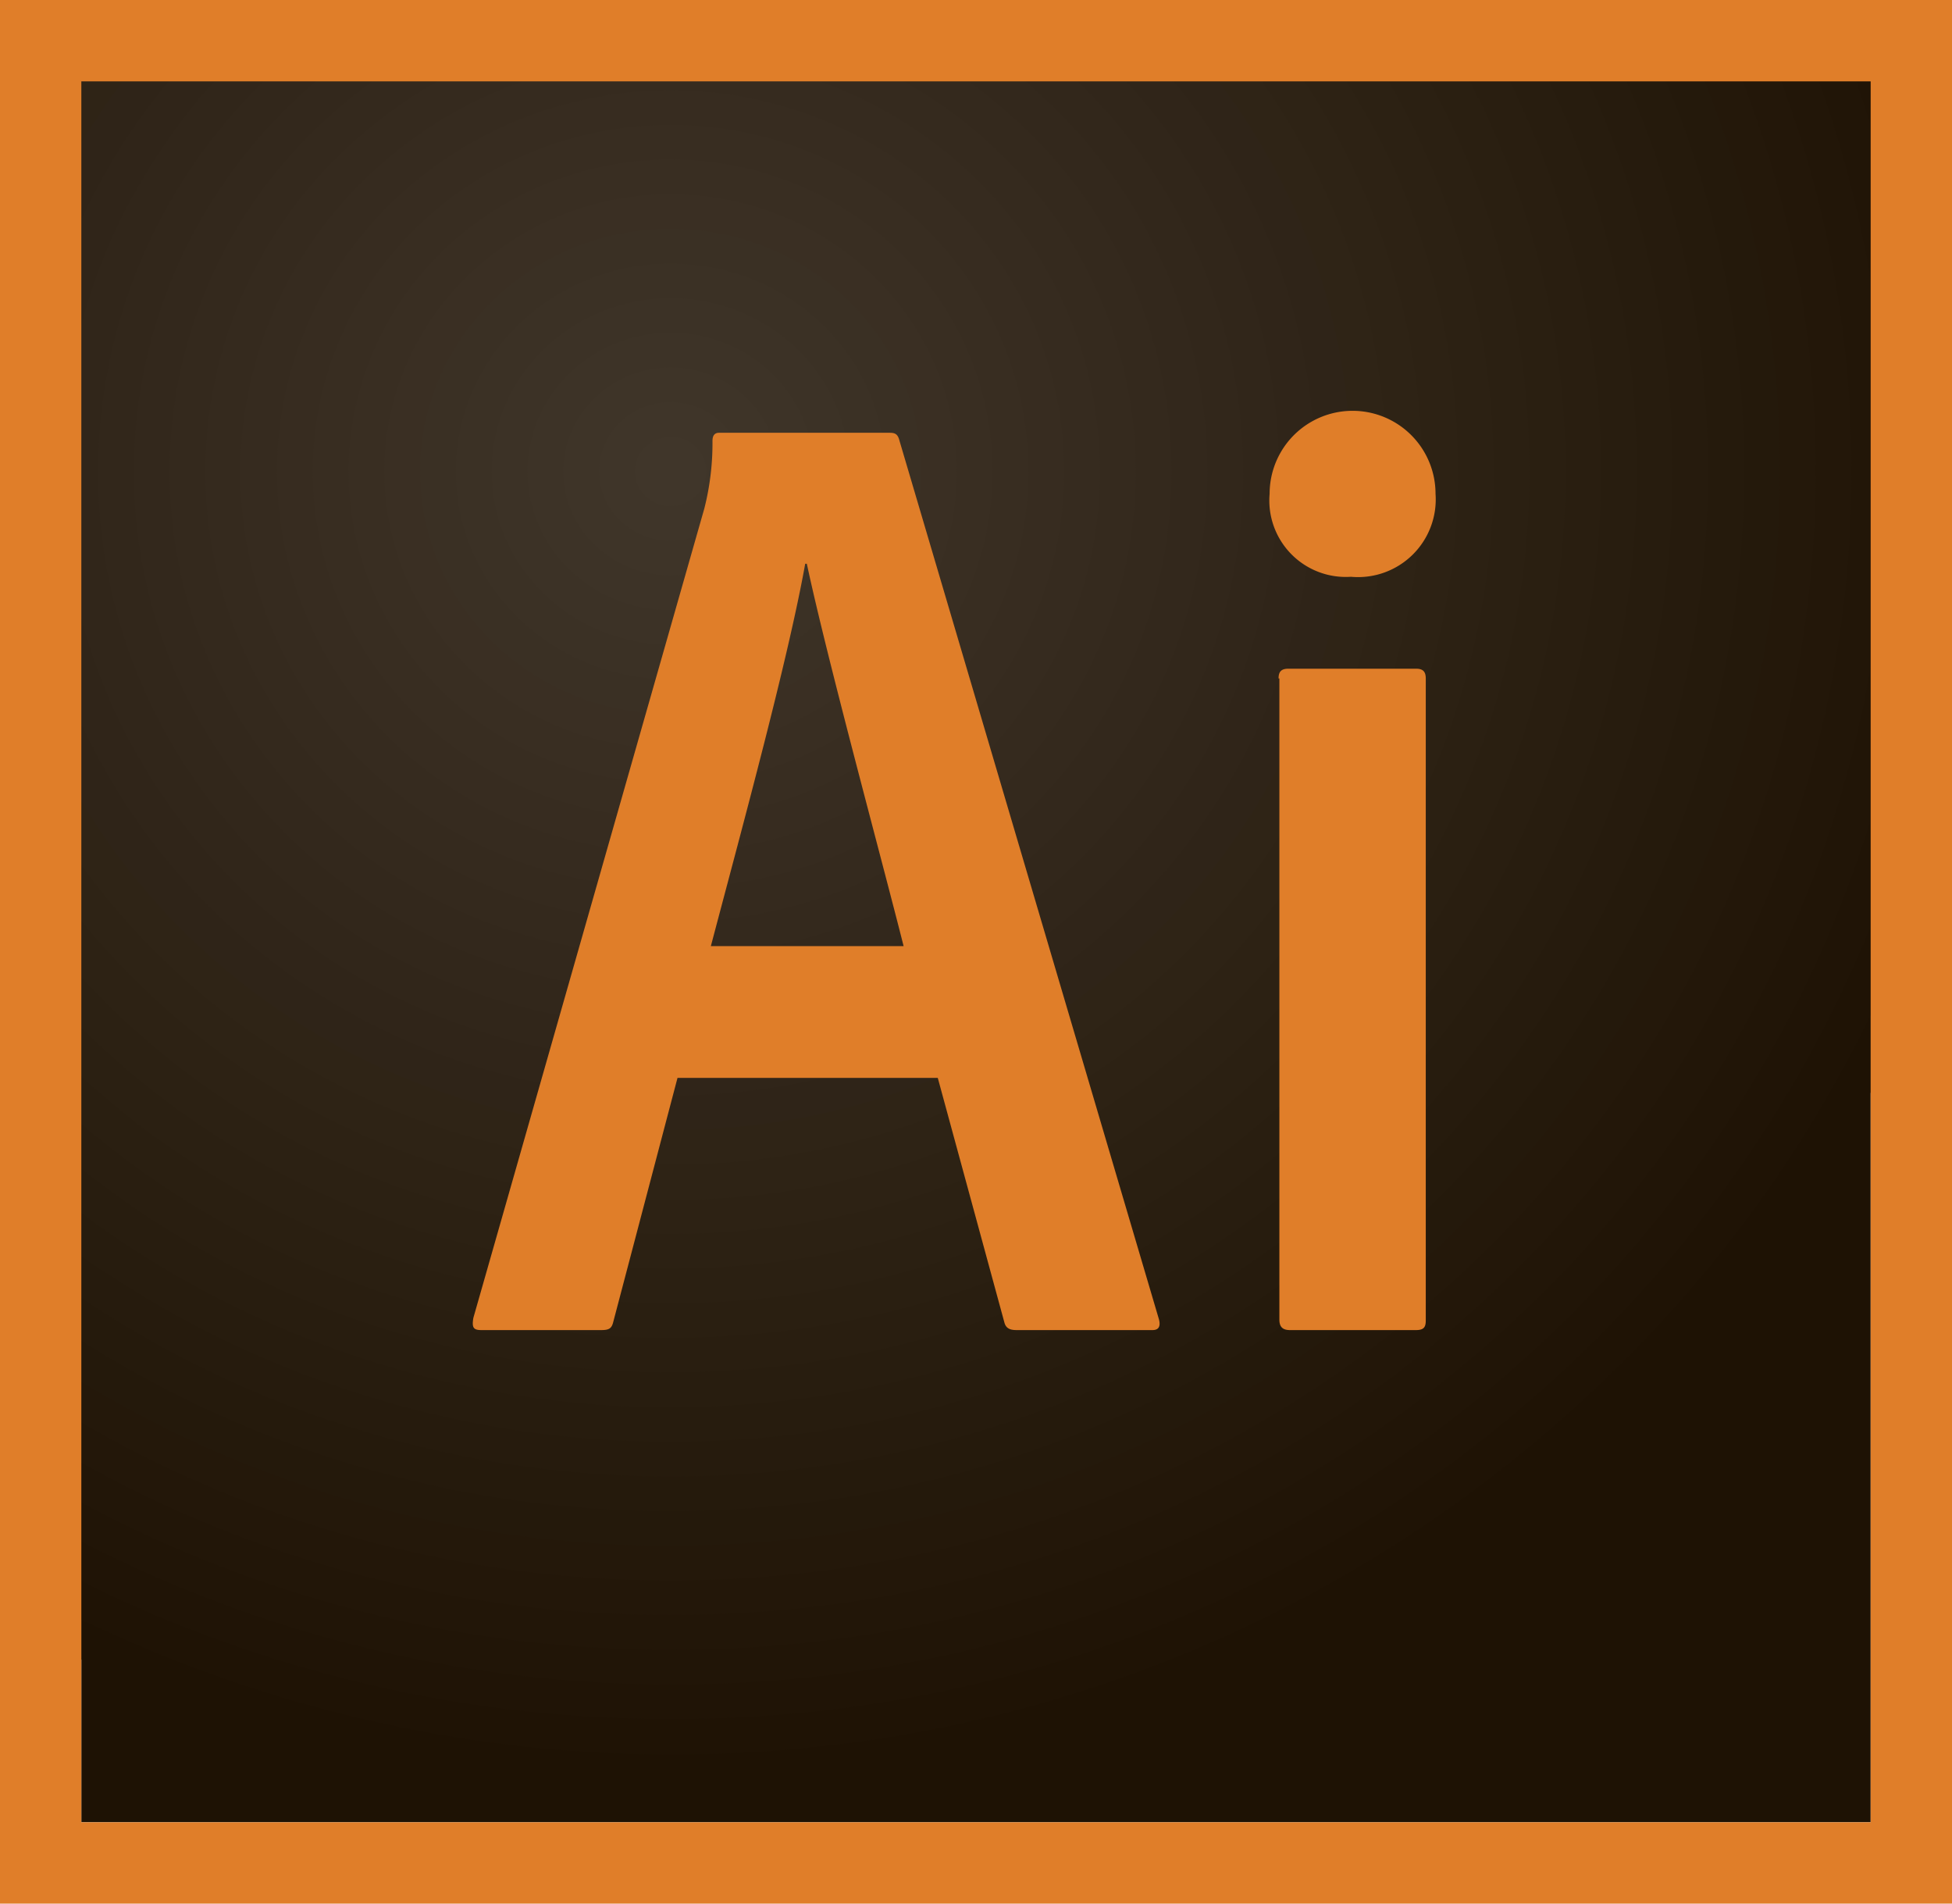 <svg xmlns="http://www.w3.org/2000/svg" xmlns:xlink="http://www.w3.org/1999/xlink" viewBox="0 0 96 93.6">
  <defs>
    <clipPath id="clip-path">
      <path d="M4,4H92V89.6H4Z" style="fill: none"/>
    </clipPath>
  </defs>
  <g id="Camada_2" data-name="Camada 2">
    <g id="Camada_1-2" data-name="Camada 1">
      <g>
        <g style="clip-path: url(#clip-path)">
          <rect x="4" y="4" width="88" height="85.6" style="fill: #1e1204"/>
          <path d="M92,23.18V4H4v77.5H3.81l.18.09c1,.45,2,.88,3,1.29a68.5,68.5,0,0,0,26,5.09A67.76,67.76,0,0,0,80.27,69a64.93,64.93,0,0,0,8.17-9.59q1.8-2.58,3.35-5.33c.13-.23.26-.46.38-.7H92Z" style="fill: #1e1204"/>
          <path d="M92,23.18V4H4V79.59h-.1l.18.09.71.33c1,.44,1.91.87,2.89,1.26a66.73,66.73,0,0,0,25.34,5A66,66,0,0,0,79,67.76a63.14,63.14,0,0,0,8-9.33q1.76-2.52,3.26-5.2c.5-.89,1-1.8,1.44-2.72.12-.23.23-.46.34-.69s.11-.23.17-.34H92Z" style="fill: #1f1305"/>
          <path d="M92,23.18V4H4V77.64H3.8a3.59,3.59,0,0,0,.34.17l1.37.67c.93.43,1.86.84,2.81,1.22A64.82,64.82,0,0,0,33,84.52a64.24,64.24,0,0,0,44.81-18,61.29,61.29,0,0,0,13.57-19.5c.2-.46.4-.92.59-1.39l.28-.69H92Z" style="fill: #201406"/>
          <path d="M92,23.18V6.85h.21c-.14-.47-.29-.94-.44-1.4s-.3-.94-.46-1.4c0-.11-.08-.23-.13-.34V4H4V75.79H4l.33.17.66.34,1.34.64c.89.42,1.8.82,2.73,1.19a63.1,63.1,0,0,0,24,4.69A62.42,62.42,0,0,0,76.54,65.35,59.57,59.57,0,0,0,89.74,46.4q1.17-2.68,2.07-5.48c.15-.47.3-.94.44-1.41H92Z" style="fill: #211507"/>
          <path d="M92,23.18V14.36h.09c-.15-1-.32-1.91-.52-2.86A55.29,55.29,0,0,0,90.13,6q-.21-.67-.45-1.35l-.24-.67V4H4V73.79H3.83l.63.33Q7,75.47,9.69,76.56A61.19,61.19,0,0,0,33,81.12a60.68,60.68,0,0,0,42.32-17A58.06,58.06,0,0,0,88.12,45.73a56.51,56.51,0,0,0,3.49-10.87c.2-1,.37-1.9.52-2.86H92Z" style="fill: #221608"/>
          <path d="M91.06,23.18a54.31,54.31,0,0,0-1.18-11.33,51.46,51.46,0,0,0-1.43-5.39c-.28-.88-.59-1.75-.91-2.61V4H4V71.79H3.77l.3.17,1.23.67c1.64.86,3.34,1.65,5.08,2.36A59.38,59.38,0,0,0,33,79.41C65.06,79.41,91.06,54.24,91.06,23.18Z" style="fill: #231709"/>
          <path d="M89.3,23.18A52.5,52.5,0,0,0,86.77,7c-.27-.86-.57-1.7-.88-2.54-.08-.21-.16-.41-.25-.62V4H4V69.81H3.78c.77.46,1.56.9,2.36,1.32,1.59.84,3.24,1.6,4.92,2.29A57.75,57.75,0,0,0,33,77.71C64.09,77.71,89.3,53.3,89.3,23.18Z" style="fill: #24180a"/>
          <path d="M87.54,23.18A51.49,51.49,0,0,0,85.09,7.47c-.27-.82-.55-1.64-.86-2.45-.15-.41-.31-.81-.47-1.21V4H4V67.85H3.85l.28.17.56.34c.75.44,1.51.86,2.29,1.27a51.82,51.82,0,0,0,4.77,2.22A55.75,55.75,0,0,0,33,76C63.12,76,87.54,52.35,87.54,23.18Z" style="fill: #24190b"/>
          <path d="M85.78,23.18A49.56,49.56,0,0,0,83.41,8c-.26-.8-.53-1.59-.83-2.38-.15-.39-.3-.78-.46-1.16l-.24-.58V4H4V65.74H3.73l.26.17.53.34,1.08.65q1.1.64,2.22,1.23a49.61,49.61,0,0,0,4.61,2.15A54.07,54.07,0,0,0,33,74.3C62.14,74.3,85.78,51.41,85.78,23.18Z" style="fill: #251a0c"/>
          <path d="M84,23.18A47.94,47.94,0,0,0,80,4H4V63.82h0l.51.34a51.4,51.4,0,0,0,8.67,4.55A52.31,52.31,0,0,0,33,72.6C61.17,72.6,84,50.47,84,23.18Z" style="fill: #261b0d"/>
          <path d="M82.26,23.18A46.31,46.31,0,0,0,78.39,4.61l-.24-.53L78,3.81V4H4V61.59H3.74l.23.16.49.34c.32.22.64.44,1,.65a48.67,48.67,0,0,0,8.37,4.4A50.44,50.44,0,0,0,33,70.89C60.2,70.89,82.26,49.53,82.26,23.18Z" style="fill: #271c0e"/>
          <path d="M80.5,23.18A44.72,44.72,0,0,0,76.77,5.27l-.46-1c-.08-.17-.16-.34-.25-.51V4H4V59.55H3.87l.23.16.45.34c.61.44,1.23.87,1.86,1.28a47.75,47.75,0,0,0,8.08,4.24A48.63,48.63,0,0,0,33,69.19C59.23,69.19,80.5,48.59,80.5,23.18Z" style="fill: #281d0f"/>
          <path d="M78.74,23.18A43,43,0,0,0,75.15,5.94c-.29-.67-.6-1.32-.92-2l-.12-.24V4H4V57.37H3.88q1.69,1.35,3.52,2.55A45.93,45.93,0,0,0,15.17,64,47,47,0,0,0,33,67.48C58.26,67.48,78.74,47.65,78.74,23.18Z" style="fill: #291e10"/>
          <path d="M77,23.18A41.42,41.42,0,0,0,73.53,6.6C73.25,6,73,5.33,72.64,4.71c-.15-.31-.31-.62-.47-.92V4H4v51.1H3.79l.4.33q.39.34.81.66c1.08.87,2.21,1.69,3.38,2.46a43.59,43.59,0,0,0,7.48,3.92A45,45,0,0,0,33,65.78C57.28,65.78,77,46.71,77,23.18Z" style="fill: #2a1f11"/>
          <path d="M75.22,23.18A39.59,39.59,0,0,0,71.9,7.26c-.26-.61-.55-1.21-.84-1.81l-.46-.89c-.08-.14-.15-.29-.23-.44l-.12-.22V4H4V52.78H3.84c.24.23.49.45.74.67q.75.66,1.53,1.29c1,.83,2.13,1.62,3.26,2.35a41.81,41.81,0,0,0,7.17,3.77A43.28,43.28,0,0,0,33,64.08C56.31,64.08,75.22,45.77,75.22,23.18Z" style="fill: #2b2012"/>
          <path d="M73.46,23.18A38.33,38.33,0,0,0,68.58,4.5l-.24-.42-.12-.2V4H4V50.39H3.85l.17.17.34.33A41,41,0,0,0,33,62.37C55.34,62.37,73.46,44.83,73.46,23.18Z" style="fill: #2c2113"/>
          <path d="M71.7,23.18a36.29,36.29,0,0,0-3-14.59A35.74,35.74,0,0,0,67,5.31c-.3-.53-.61-1-.93-1.57V4H4V47.71H3.71l.61.68c.42.44.85.87,1.28,1.3A39.27,39.27,0,0,0,33,60.67C54.37,60.67,71.7,43.88,71.7,23.18Z" style="fill: #2d2214"/>
          <path d="M69.94,23.18A34.7,34.7,0,0,0,67,9.25c-.47-1.07-1-2.11-1.56-3.13-.28-.5-.58-1-.89-1.49-.15-.25-.31-.49-.47-.74V4H4V45.27h0c.18.23.36.45.55.67.76.89,1.55,1.73,2.39,2.54A37.44,37.44,0,0,0,33,59C53.4,59,69.94,42.94,69.94,23.18Z" style="fill: #2e2315"/>
          <path d="M68.18,23.18a33.13,33.13,0,0,0-6-19l-.24-.34V4H4V3.79l-.24.34H4V42.24H3.79a35,35,0,0,0,4.3,5A35.66,35.66,0,0,0,33,57.26C52.42,57.26,68.18,42,68.18,23.18Z" style="fill: #2f2416"/>
          <path d="M66.42,23.18a31.4,31.4,0,0,0-2.62-12.6,32.21,32.21,0,0,0-3.09-5.5c-.3-.43-.61-.85-.93-1.27V4H6.19V3.81c-.32.42-.64.84-.94,1.27S4.66,6,4.38,6.39c-.14.22-.27.45-.41.68l-.2.34H4V39H3.77a3.79,3.79,0,0,1,.2.34l.41.67c.28.44.57.88.87,1.31a32.76,32.76,0,0,0,4.09,4.79A33.89,33.89,0,0,0,33,55.56C51.45,55.56,66.42,41.06,66.42,23.18Z" style="fill: #2f2418"/>
          <path d="M64.66,23.18a29.65,29.65,0,0,0-2.49-11.94A30.22,30.22,0,0,0,59.25,6c-.28-.41-.58-.81-.88-1.2l-.46-.59L57.67,4H8.3l-.24.28-.46.59c-.31.39-.6.79-.89,1.2a30.22,30.22,0,0,0-2.92,5.21H4V35.12H3.79a31,31,0,0,0,6.79,9.75,32.1,32.1,0,0,0,22.4,9C50.48,53.85,64.66,40.12,64.66,23.18Z" style="fill: #302519"/>
          <path d="M62.9,23.18A28,28,0,0,0,60.55,11.9,29,29,0,0,0,57.79,7c-.53-.77-1.11-1.51-1.72-2.23-.3-.35-.62-.7-.94-1V4H10.84V3.7c-.33.35-.64.7-.94,1C9.29,5.47,8.71,6.21,8.17,7A29.66,29.66,0,0,0,5.41,11.9c-.37.87-.71,1.76-1,2.67-.15.45-.28.91-.4,1.37-.07.23-.13.46-.18.7H4V29.72H3.83c0,.24.11.47.18.7.12.46.25.92.4,1.37.29.91.63,1.8,1,2.67a29.07,29.07,0,0,0,6.42,9.2A30.28,30.28,0,0,0,33,52.15C49.51,52.15,62.9,39.18,62.9,23.18Z" style="fill: #31261a"/>
          <path d="M61.14,23.18A26.78,26.78,0,0,0,52.9,3.9V4H13.07V3.9A26.79,26.79,0,0,0,4.82,23.18C4.82,38.24,17.43,50.44,33,50.44S61.14,38.24,61.14,23.18Z" style="fill: #32271b"/>
          <path d="M59.38,23.18A25,25,0,0,0,51.65,5.11c-.3-.29-.6-.57-.92-.85l-.47-.41V4H15.71V3.85l-.48.41c-.31.28-.62.56-.91.85A25.06,25.06,0,0,0,6.58,23.18C6.58,37.3,18.4,48.74,33,48.74S59.38,37.3,59.38,23.18Z" style="fill: #33281c"/>
          <path d="M57.62,23.18A23.4,23.4,0,0,0,50.41,6.31c-.56-.54-1.15-1-1.75-1.54l-.93-.71-.48-.33V4H18.72V3.73l-.48.33c-.32.23-.63.47-.93.71-.61.49-1.19,1-1.75,1.54A23.41,23.41,0,0,0,8.34,23.18C8.34,36.36,19.37,47,33,47S57.62,36.36,57.62,23.18Z" style="fill: #34291d"/>
          <path d="M55.86,23.18a21.72,21.72,0,0,0-6.7-15.66,22.68,22.68,0,0,0-3.38-2.71q-.91-.6-1.89-1.11V4H22.08V3.7q-1,.51-1.89,1.11A22.77,22.77,0,0,0,16.8,7.52a21.72,21.72,0,0,0-6.7,15.66C10.1,35.41,20.35,45.33,33,45.33S55.86,35.41,55.86,23.18Z" style="fill: #352a1e"/>
          <path d="M54.1,23.18A20.06,20.06,0,0,0,47.92,8.72,21.11,21.11,0,0,0,41.2,4.34c-.31-.13-.63-.25-1-.37l-.48-.16V4H26.21V3.81L25.72,4l-1,.37a21.17,21.17,0,0,0-6.71,4.38,20.07,20.07,0,0,0-6.19,14.46c0,11.29,9.46,20.45,21.12,20.45S54.1,34.47,54.1,23.18Z" style="fill: #362b1f"/>
          <ellipse cx="32.98" cy="23.18" rx="19.36" ry="18.74" style="fill: #372c20"/>
          <ellipse cx="32.98" cy="23.18" rx="17.6" ry="17.04" style="fill: #382d21"/>
          <ellipse cx="32.98" cy="23.18" rx="15.84" ry="15.34" style="fill: #392e22"/>
          <ellipse cx="32.98" cy="23.18" rx="14.08" ry="13.63" style="fill: #3a2f23"/>
          <ellipse cx="32.98" cy="23.18" rx="12.32" ry="11.93" style="fill: #3a3024"/>
          <ellipse cx="32.98" cy="23.18" rx="10.56" ry="10.22" style="fill: #3b3125"/>
          <ellipse cx="32.98" cy="23.18" rx="8.8" ry="8.52" style="fill: #3c3226"/>
          <ellipse cx="32.98" cy="23.18" rx="7.04" ry="6.82" style="fill: #3d3327"/>
          <ellipse cx="32.98" cy="23.18" rx="5.28" ry="5.11" style="fill: #3e3428"/>
          <ellipse cx="32.98" cy="23.18" rx="3.52" ry="3.41" style="fill: #3f3529"/>
          <ellipse cx="32.98" cy="23.18" rx="1.76" ry="1.7" style="fill: #40362a"/>
        </g>
        <path d="M4,4H92V89.6H4ZM0,93.6H96V0H0ZM62.88,33.36c0-.32.12-.48.48-.48h6.28c.32,0,.48.12.48.48V64.92c0,.32-.08.48-.48.48h-6.2c-.4,0-.52-.2-.52-.52V33.36Zm-.44-9.08a4.08,4.08,0,0,1,8.16,0,3.82,3.82,0,0,1-4.16,4.08A3.76,3.76,0,0,1,62.44,24.28Zm-18,22.24c-1.12-4.44-3.76-14.12-4.76-18.8H39.6c-.84,4.68-3,12.6-4.64,18.8ZM33.32,53,30.16,65c-.08.32-.2.4-.6.4H23.68c-.4,0-.48-.12-.4-.6L34.64,25a13,13,0,0,0,.4-3.32c0-.28.12-.4.32-.4h8.4c.28,0,.4.08.48.4L57,64.88c.08.32,0,.52-.32.52H50c-.32,0-.52-.08-.6-.36L46.12,53Z" style="fill: #e07e29"/>
      </g>
    </g>
  </g>
</svg>
